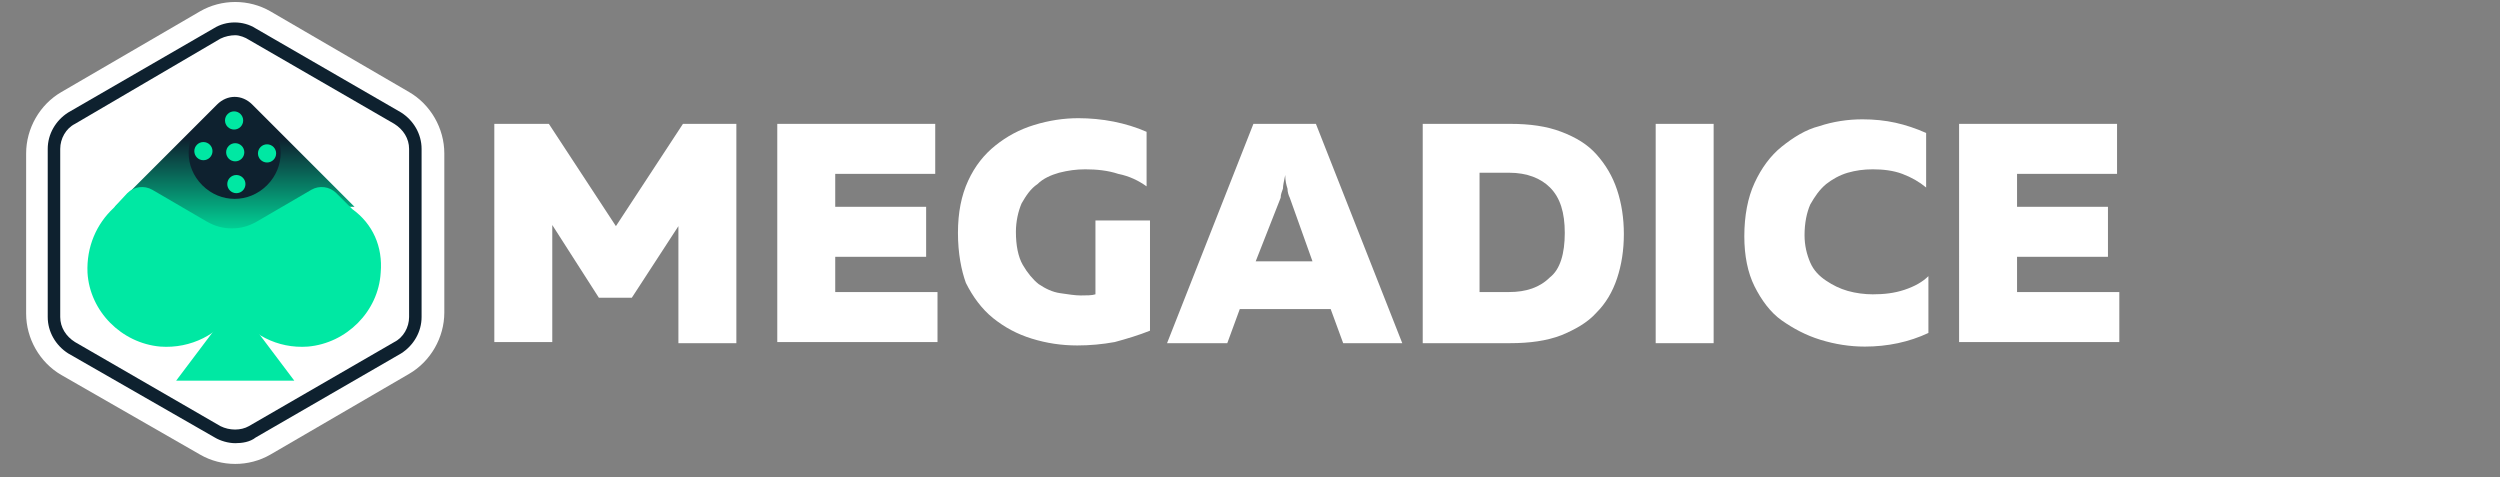 <?xml version="1.0" encoding="utf-8"?>
<!-- Generator: Adobe Illustrator 27.1.1, SVG Export Plug-In . SVG Version: 6.00 Build 0)  -->
<svg version="1.1" id="Слой_1" xmlns="http://www.w3.org/2000/svg" xmlns:xlink="http://www.w3.org/1999/xlink" x="0px" y="0px"
	 viewBox="0 0 220 42" style="enable-background:new 0 0 220 42;" xml:space="preserve">
<rect x="0" y="0" width="220" height="42" fill="#808080" stroke="none"/>
<style type="text/css">
	.st0{fill:#FFFFFF;}
	.st1{fill:#0E212F;}
	.st2{fill:url(#SVGID_1_);}
	.st3{fill:#00E8A3;}
</style>
<path class="st0" d="M17.6,1L5.4,8.1c-1.9,1.1-3.1,3.2-3.1,5.4v14.1c0,2.2,1.2,4.3,3.1,5.4L17.6,40c1.9,1.1,4.3,1.1,6.2,0L36,32.9
	c1.9-1.1,3.1-3.2,3.1-5.4V13.5c0-2.2-1.2-4.3-3.1-5.4L23.8,1C21.9-0.1,19.5-0.1,17.6,1z"/>
<path class="st1" d="M20.7,39c-0.6,0-1.3-0.2-1.8-0.5L6,31.1c-1.1-0.7-1.8-1.9-1.8-3.2V13.1c0-1.3,0.7-2.5,1.8-3.2l12.8-7.4
	c1.1-0.7,2.6-0.7,3.7,0l12.8,7.4c1.1,0.7,1.8,1.9,1.8,3.2v14.8c0,1.3-0.7,2.5-1.8,3.2l-12.8,7.4C22,38.9,21.3,39,20.7,39L20.7,39z
	 M20.7,3.1c-0.4,0-0.9,0.1-1.3,0.3L6.6,10.9c-0.8,0.4-1.3,1.3-1.3,2.2v14.8c0,0.9,0.5,1.7,1.3,2.2l12.8,7.4c0.8,0.4,1.8,0.4,2.5,0
	l12.8-7.4c0.8-0.4,1.3-1.3,1.3-2.2V13.1c0-0.9-0.5-1.7-1.3-2.2L21.9,3.5C21.6,3.3,21.1,3.1,20.7,3.1L20.7,3.1z"/>
<linearGradient id="SVGID_1_" gradientUnits="userSpaceOnUse" x1="20.682" y1="28.766" x2="20.682" y2="19.768" gradientTransform="matrix(1 0 0 -1 0 41)">
	<stop  offset="0" style="stop-color:#0E212F"/>
	<stop  offset="1" style="stop-color:#00E8A3"/>
</linearGradient>
<path class="st2" d="M27.1,18.2h4.1l-9-9c-0.9-0.9-2.2-0.9-3.1,0l-9,9h5l-1.7,2c0,0,7.9,5,8.4,5c0.6,0,5.8-2.8,5.8-3.3
	c0.1-0.5,0.2-3,0-3.1C27.7,18.8,27.4,18.5,27.1,18.2z"/>
<path class="st3" d="M33.5,24c-0.2,3.4-3,6.2-6.4,6.5c-2.7,0.2-5.1-1.1-6.5-3.2c-1.3,2.1-3.8,3.4-6.5,3.2c-3.4-0.3-6.2-3.1-6.4-6.5
	c-0.1-2.3,0.8-4.3,2.3-5.7l0,0l1.2-1.3c0.6-0.6,1.5-0.7,2.2-0.3l4.8,2.8c0.7,0.4,1.4,0.6,2.2,0.6s1.5-0.2,2.2-0.6l4.8-2.8
	c0.7-0.4,1.6-0.3,2.2,0.3l1.4,1.4h0C32.8,19.7,33.7,21.7,33.5,24L33.5,24z"/>
<polygon class="st3" points="20.7,26.6 15.5,33.5 25.9,33.5 20.7,26.6 15.5,33.5 25.9,33.5 "/>
<path class="st1" d="M17.8,10.6L17.8,10.6c1.6-1.6,4.1-1.6,5.7,0l0,0c1.6,1.6,1.6,4.1,0,5.7l0,0c-1.6,1.6-4.1,1.6-5.7,0l0,0
	C16.2,14.7,16.2,12.2,17.8,10.6z"/>
<circle class="st3" cx="20.7" cy="13.4" r="0.8"/>
<circle class="st3" cx="17.9" cy="13.3" r="0.8"/>
<circle class="st3" cx="20.6" cy="10.6" r="0.8"/>
<circle class="st3" cx="20.8" cy="16.2" r="0.8"/>
<circle class="st3" cx="23.5" cy="13.5" r="0.8"/>
<g>
	<path class="st0" d="M64.8,10.9v19.3h-5.1V19.9l-4.1,6.3h-2.9l-4.1-6.4v10.3h-5.1V10.9h4.8l5.9,9l5.9-9H64.8z"/>
	<path class="st0" d="M82.3,10.9v4.4h-8.8v2.9h8v4.4h-8v3.1h9v4.4H68.4V10.9H82.3z"/>
	<path class="st0" d="M84.3,20.5c0-1.8,0.3-3.3,0.9-4.6c0.6-1.3,1.4-2.3,2.4-3.1c1-0.8,2.1-1.4,3.4-1.8c1.3-0.4,2.6-0.6,3.9-0.6
		c1,0,2.1,0.1,3.1,0.3c1,0.2,2,0.5,2.9,0.9v4.8c-0.7-0.5-1.5-0.9-2.5-1.1c-0.9-0.3-1.9-0.4-2.9-0.4c-0.8,0-1.5,0.1-2.3,0.3
		c-0.7,0.2-1.4,0.5-1.9,1c-0.6,0.4-1,1-1.4,1.7c-0.3,0.7-0.5,1.6-0.5,2.5c0,1.2,0.2,2.2,0.6,2.9c0.4,0.7,0.9,1.3,1.4,1.7
		c0.6,0.4,1.2,0.7,1.9,0.8c0.7,0.1,1.3,0.2,1.8,0.2c0.5,0,1,0,1.3-0.1v-6.5h4.8v9.7c-1,0.4-2,0.7-3.1,1c-1.1,0.2-2.2,0.3-3.3,0.3
		c-1.4,0-2.7-0.2-4-0.6c-1.3-0.4-2.4-1-3.4-1.8c-1-0.8-1.8-1.9-2.4-3.1C84.6,23.8,84.3,22.3,84.3,20.5z"/>
	<path class="st0" d="M102.7,30.2l7.6-19.3h5.5l7.6,19.3h-5.2l-1.1-3h-8l-1.1,3H102.7z M110.5,23h5l-2-5.6c-0.1-0.2-0.2-0.5-0.2-0.8
		c-0.1-0.3-0.2-0.7-0.2-1.2c-0.1,0.5-0.2,0.9-0.2,1.2c-0.1,0.3-0.2,0.5-0.2,0.8L110.5,23z"/>
	<path class="st0" d="M132.9,10.9c1.7,0,3.2,0.2,4.5,0.7c1.3,0.5,2.3,1.1,3.1,2c0.8,0.9,1.4,1.9,1.8,3.1c0.4,1.2,0.6,2.5,0.6,3.9
		c0,1.4-0.2,2.7-0.6,3.9c-0.4,1.2-1,2.2-1.8,3c-0.8,0.9-1.9,1.5-3.1,2c-1.3,0.5-2.8,0.7-4.5,0.7h-7.7V10.9H132.9z M137.7,20.5
		c0-1.8-0.4-3.1-1.3-4c-0.8-0.8-2-1.3-3.6-1.3h-2.6v10.5h2.6c1.5,0,2.7-0.4,3.6-1.3C137.3,23.7,137.7,22.3,137.7,20.5z"/>
	<path class="st0" d="M150.8,10.9v19.3h-5.1V10.9H150.8z"/>
	<path class="st0" d="M153.5,20.8c0-1.8,0.3-3.4,0.9-4.7c0.6-1.3,1.4-2.4,2.4-3.2c1-0.8,2.1-1.5,3.3-1.8c1.2-0.4,2.5-0.6,3.8-0.6
		c1,0,2,0.1,2.9,0.3c0.9,0.2,1.8,0.5,2.7,0.9v4.8c-0.6-0.5-1.3-0.9-2.1-1.2c-0.8-0.3-1.7-0.4-2.6-0.4c-0.8,0-1.5,0.1-2.2,0.3
		c-0.7,0.2-1.4,0.6-1.9,1c-0.6,0.5-1,1.1-1.4,1.8c-0.3,0.7-0.5,1.6-0.5,2.7c0,0.9,0.2,1.7,0.5,2.4c0.3,0.7,0.8,1.2,1.4,1.6
		s1.2,0.7,1.9,0.9c0.7,0.2,1.5,0.3,2.2,0.3c1,0,1.9-0.1,2.8-0.4c0.9-0.3,1.6-0.7,2.1-1.2v5c-1.7,0.8-3.6,1.2-5.6,1.2
		c-1.3,0-2.6-0.2-3.9-0.6c-1.3-0.4-2.4-1-3.4-1.7s-1.8-1.8-2.4-3C153.8,24,153.5,22.5,153.5,20.8z"/>
	<path class="st0" d="M186.3,10.9v4.4h-8.8v2.9h8v4.4h-8v3.1h9v4.4h-14.1V10.9H186.3z"/>
</g>
</svg>
